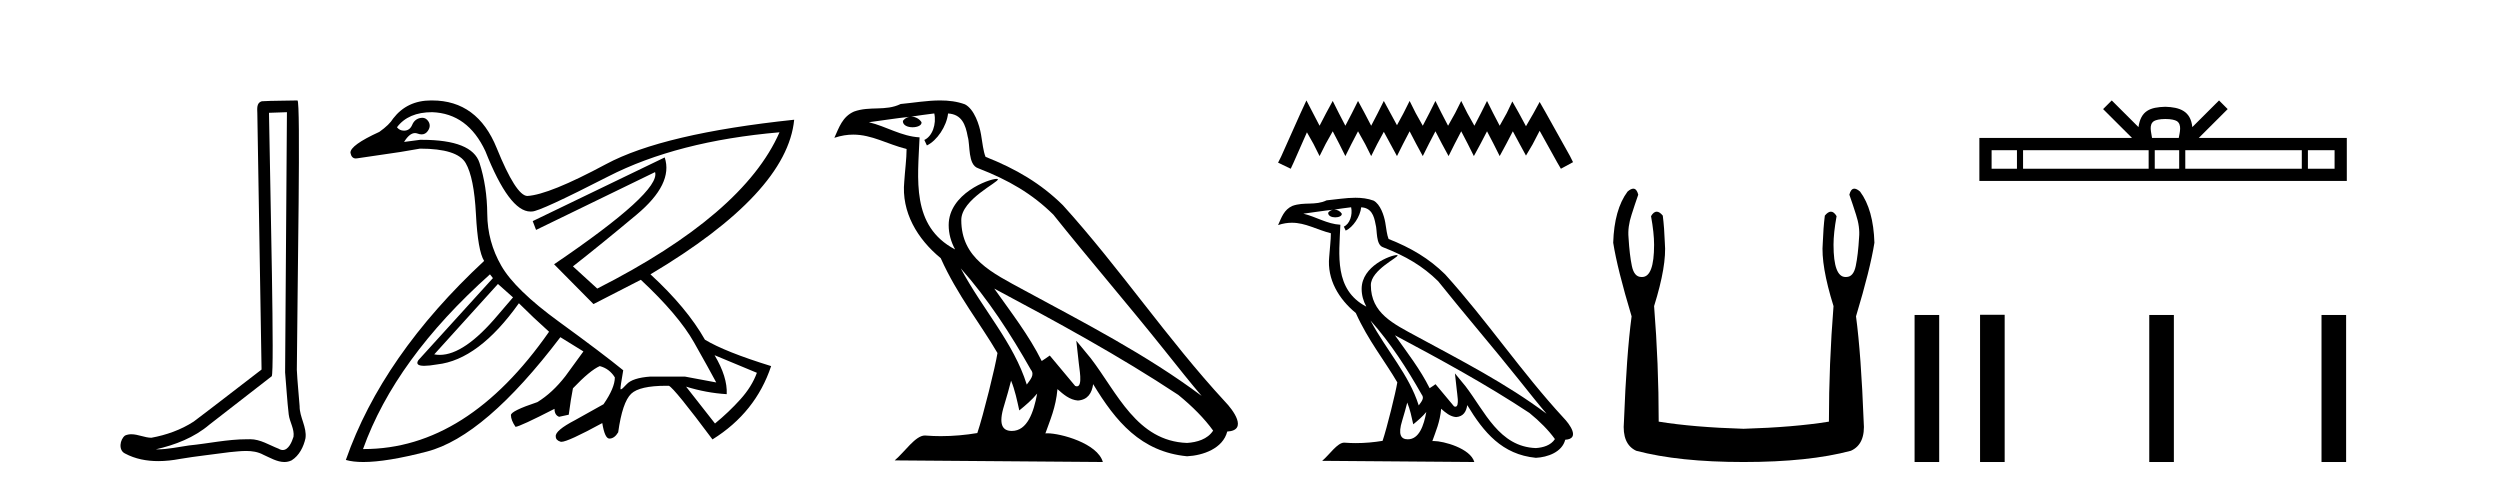<?xml version='1.0' encoding='UTF-8' standalone='yes'?><svg xmlns='http://www.w3.org/2000/svg' xmlns:xlink='http://www.w3.org/1999/xlink' width='210.0' height='41.0' ><path d='M 24.102 9.424 C 24.052 16.711 23.994 23.997 23.949 31.284 C 24.055 32.464 24.116 33.649 24.254 34.826 C 24.334 35.455 24.744 36.041 24.655 36.685 C 24.521 37.12 24.235 37.802 23.753 37.802 C 23.645 37.802 23.529 37.769 23.402 37.691 C 22.621 37.391 21.876 36.894 21.015 36.894 C 20.967 36.894 20.919 36.895 20.87 36.898 C 20.828 36.898 20.785 36.897 20.742 36.897 C 19.105 36.897 17.496 37.259 15.871 37.418 C 14.984 37.544 14.099 37.747 13.199 37.747 C 13.161 37.747 13.123 37.746 13.085 37.745 C 14.71 37.378 16.315 36.757 17.595 35.665 C 19.337 34.31 21.086 32.963 22.825 31.604 C 23.061 31.314 22.712 16.507 22.595 9.476 C 23.097 9.459 23.599 9.441 24.102 9.424 ZM 24.987 8.437 C 24.987 8.437 24.987 8.437 24.986 8.437 C 24.126 8.465 22.845 8.452 21.988 8.506 C 21.529 8.639 21.609 9.152 21.616 9.52 C 21.734 16.694 21.853 23.868 21.971 31.042 C 20.069 32.496 18.184 33.973 16.271 35.412 C 15.201 36.109 13.963 36.543 12.714 36.772 C 12.155 36.766 11.591 36.477 11.034 36.477 C 10.856 36.477 10.678 36.507 10.502 36.586 C 10.073 36.915 9.925 37.817 10.499 38.093 C 11.363 38.557 12.326 38.733 13.294 38.733 C 13.906 38.733 14.521 38.663 15.115 38.55 C 16.495 38.315 17.889 38.178 19.275 37.982 C 19.731 37.942 20.204 37.881 20.67 37.881 C 21.174 37.881 21.67 37.953 22.125 38.201 C 22.673 38.444 23.277 38.809 23.886 38.809 C 24.09 38.809 24.295 38.768 24.498 38.668 C 25.136 38.27 25.505 37.528 25.661 36.81 C 25.79 35.873 25.157 35.044 25.168 34.114 C 25.095 33.096 24.98 32.08 24.934 31.061 C 24.986 23.698 25.27 8.437 24.987 8.437 Z' style='fill:#000000;stroke:none' /><path d='M 41.827 23.854 L 43.094 24.98 L 41.827 26.458 Q 39.013 29.81 36.938 29.81 Q 36.703 29.81 36.477 29.767 L 41.827 23.854 ZM 36.301 9.423 Q 39.293 9.529 40.771 12.696 Q 42.78 17.77 44.559 17.77 Q 44.619 17.77 44.678 17.765 Q 44.685 17.765 44.693 17.765 Q 45.344 17.765 51.084 14.826 Q 56.891 11.852 65.479 11.113 L 65.479 11.113 Q 62.452 18.011 50.169 24.241 L 48.127 22.375 Q 50.38 20.616 53.477 18.029 Q 56.574 15.442 55.835 13.224 L 55.835 13.224 L 44.748 18.574 L 45.03 19.313 L 55.026 14.456 L 55.026 14.456 Q 55.518 16.11 46.543 22.199 L 49.852 25.543 L 53.829 23.502 Q 56.997 26.458 58.299 28.763 Q 59.601 31.069 60.164 32.125 L 57.525 31.632 L 54.639 31.632 Q 53.125 31.738 52.632 32.283 Q 52.25 32.706 52.154 32.706 Q 52.126 32.706 52.122 32.67 Q 52.104 32.512 52.351 31.104 Q 50.626 29.696 46.948 27.021 Q 43.27 24.346 42.109 22.323 Q 40.947 20.299 40.93 17.976 Q 40.912 15.653 40.278 13.682 Q 39.656 11.745 35.433 11.745 Q 35.357 11.745 35.281 11.746 L 33.943 11.922 L 33.943 11.922 Q 34.401 11.179 34.858 11.179 Q 34.964 11.179 35.069 11.218 Q 35.257 11.288 35.415 11.288 Q 35.732 11.288 35.932 11.007 Q 36.231 10.585 35.984 10.197 Q 35.791 9.893 35.467 9.893 Q 35.379 9.893 35.281 9.916 Q 34.823 10.021 34.629 10.479 Q 34.436 10.937 34.014 10.972 Q 33.971 10.975 33.931 10.975 Q 33.567 10.975 33.345 10.69 Q 34.295 9.423 36.301 9.423 ZM 60.024 29.837 L 63.578 31.315 Q 63.156 32.477 62.188 33.55 Q 61.22 34.624 60.059 35.574 L 57.63 32.477 L 57.63 32.477 Q 59.32 33.005 61.044 33.11 Q 61.115 31.667 60.024 29.837 ZM 41.158 23.044 L 41.405 23.361 L 35.14 30.259 Q 34.835 30.729 35.64 30.729 Q 36.043 30.729 36.724 30.611 Q 40.208 30.224 43.587 25.473 Q 44.784 26.669 46.121 27.866 Q 39.247 37.721 30.556 37.721 Q 30.525 37.721 30.494 37.721 Q 33.204 30.154 41.158 23.044 ZM 36.209 8.437 Q 34.198 8.437 33.028 9.951 Q 32.711 10.479 31.867 11.077 Q 29.403 12.204 29.438 12.837 Q 29.527 13.311 29.89 13.311 Q 29.959 13.311 30.036 13.295 Q 31.972 13.013 33.626 12.767 L 35.281 12.485 Q 38.413 12.485 39.117 13.699 Q 39.821 14.914 39.979 17.993 Q 40.138 21.073 40.666 21.918 Q 32.113 29.872 29.051 38.636 Q 29.646 38.809 30.52 38.809 Q 32.487 38.809 35.861 37.932 Q 40.736 36.665 47.071 28.324 L 49.007 29.52 L 47.494 31.597 Q 46.403 33.005 45.136 33.779 Q 42.918 34.518 42.918 34.87 Q 42.918 35.292 43.305 35.856 Q 43.692 35.82 46.579 34.342 Q 46.579 34.87 46.966 35.011 L 47.775 34.835 Q 47.951 33.497 48.127 32.617 Q 49.57 31.104 50.38 30.752 Q 51.189 30.963 51.647 31.702 Q 51.647 32.582 50.697 33.955 L 48.303 35.292 Q 46.614 36.172 46.684 36.665 Q 46.684 36.982 47.089 37.105 Q 47.116 37.113 47.156 37.113 Q 47.704 37.113 50.591 35.539 Q 50.802 36.841 51.189 36.841 Q 51.612 36.841 51.928 36.313 Q 52.28 33.779 53.02 33.075 Q 53.723 32.405 55.96 32.405 Q 56.072 32.405 56.187 32.406 Q 56.645 32.617 59.848 36.911 Q 63.473 34.659 64.775 30.752 Q 60.904 29.555 59.214 28.535 Q 57.701 25.86 54.639 23.044 Q 66.113 16.216 66.711 10.057 L 66.711 10.057 Q 55.694 11.218 50.908 13.787 Q 46.121 16.357 44.291 16.462 Q 43.341 16.427 41.721 12.432 Q 40.102 8.438 36.301 8.438 Q 36.255 8.437 36.209 8.437 Z' style='fill:#000000;stroke:none' /><path d='M 80.701 22.54 L 80.701 22.54 C 82.995 25.118 84.895 28.06 86.588 31.048 C 86.943 31.486 86.543 31.888 86.249 32.305 C 85.134 28.763 82.567 26.03 80.701 22.54 ZM 78.48 9.529 C 78.672 10.422 78.319 11.451 77.643 11.755 L 77.859 12.217 C 78.704 11.815 79.517 10.612 79.638 9.532 C 80.792 9.601 81.108 10.47 81.289 11.479 C 81.505 12.168 81.286 13.841 82.159 14.13 C 84.739 15.129 86.712 16.285 88.482 18.031 C 91.537 21.852 94.73 25.552 97.784 29.376 C 98.971 30.865 100.057 32.228 100.938 33.257 C 96.299 29.789 91.115 27.136 86.03 24.38 C 83.327 22.911 80.748 21.71 80.748 18.477 C 80.748 16.738 83.952 15.281 83.82 15.055 C 83.809 15.035 83.772 15.026 83.713 15.026 C 83.055 15.026 79.689 16.274 79.689 18.907 C 79.689 19.637 79.884 20.313 80.223 20.944 C 80.218 20.944 80.213 20.943 80.208 20.943 C 76.515 18.986 77.101 15.028 77.244 11.538 C 75.71 11.453 74.446 10.616 72.988 10.267 C 74.119 10.121 75.245 9.933 76.379 9.816 L 76.379 9.816 C 76.166 9.858 75.971 9.982 75.842 10.154 C 75.824 10.526 76.244 10.69 76.654 10.69 C 77.055 10.69 77.445 10.534 77.407 10.264 C 77.226 9.982 76.896 9.799 76.559 9.799 C 76.549 9.799 76.539 9.799 76.529 9.799 C 77.093 9.719 77.844 9.599 78.48 9.529 ZM 84.931 31.976 C 85.261 32.78 85.433 33.632 85.62 34.476 C 86.158 34.04 86.68 33.593 87.121 33.06 L 87.121 33.06 C 86.833 34.623 86.297 36.199 84.995 36.199 C 84.208 36.199 83.843 35.667 84.348 34.054 C 84.586 33.293 84.776 32.566 84.931 31.976 ZM 83.517 24.242 L 83.517 24.242 C 88.782 27.047 93.997 29.879 98.977 33.171 C 100.15 34.122 101.195 35.181 101.903 36.172 C 101.433 36.901 100.54 37.152 99.714 37.207 C 95.498 37.06 93.848 32.996 91.622 30.093 L 90.41 28.622 L 90.619 30.507 C 90.634 30.846 90.981 32.452 90.463 32.452 C 90.419 32.452 90.369 32.44 90.311 32.415 L 88.181 29.865 C 87.953 30.015 87.739 30.186 87.504 30.325 C 86.447 28.187 84.9 26.196 83.517 24.242 ZM 78.972 8.437 C 77.865 8.437 76.731 8.636 75.656 8.736 C 74.374 9.361 73.076 8.884 71.731 9.373 C 70.76 9.809 70.488 10.693 70.086 11.576 C 70.658 11.386 71.179 11.308 71.67 11.308 C 73.237 11.308 74.498 12.097 76.154 12.518 C 76.151 13.349 76.021 14.292 75.959 15.242 C 75.702 17.816 77.059 20.076 79.02 21.685 C 80.425 24.814 82.369 27.214 83.788 29.655 C 83.619 30.752 82.599 34.89 82.095 36.376 C 81.11 36.542 80.058 36.636 79.023 36.636 C 78.606 36.636 78.191 36.62 77.785 36.588 C 77.754 36.584 77.722 36.582 77.691 36.582 C 76.892 36.582 76.015 37.945 75.155 38.673 L 92.639 38.809 C 92.194 37.233 89.087 36.397 87.983 36.397 C 87.919 36.397 87.863 36.399 87.813 36.405 C 88.203 35.29 88.689 34.243 88.827 32.686 C 89.315 33.123 89.862 33.595 90.546 33.644 C 91.381 33.582 91.72 33.011 91.825 32.267 C 93.717 35.396 95.833 37.951 99.714 38.327 C 101.055 38.261 102.726 37.675 103.088 36.25 C 104.866 36.149 103.562 34.416 102.902 33.737 C 98.061 28.498 94.066 22.517 89.283 17.238 C 87.441 15.421 85.361 14.192 82.785 13.173 C 82.594 12.702 82.531 12.032 82.406 11.295 C 82.27 10.491 81.841 9.174 81.057 8.765 C 80.388 8.519 79.686 8.437 78.972 8.437 Z' style='fill:#000000;stroke:none' /><path d='M 109.739 8.437 L 109.229 9.542 L 107.614 13.154 L 107.359 13.664 L 108.422 14.174 L 108.677 13.621 L 109.782 11.114 L 110.334 12.091 L 110.844 13.111 L 111.354 12.091 L 111.949 11.029 L 112.501 12.091 L 113.011 13.111 L 113.521 12.091 L 114.074 11.029 L 114.669 12.091 L 115.179 13.111 L 115.689 12.091 L 116.241 11.072 L 116.793 12.091 L 117.346 13.111 L 117.856 12.091 L 118.408 11.029 L 118.961 12.091 L 119.513 13.111 L 120.023 12.091 L 120.576 11.029 L 121.128 12.091 L 121.681 13.111 L 122.19 12.091 L 122.743 11.029 L 123.295 12.091 L 123.805 13.111 L 124.358 12.091 L 124.91 11.029 L 125.463 12.091 L 125.973 13.111 L 126.525 12.091 L 127.078 11.029 L 127.672 12.134 L 128.182 13.069 L 128.735 12.134 L 129.33 10.987 L 130.817 13.664 L 131.115 14.174 L 132.135 13.621 L 131.88 13.111 L 129.84 9.457 L 129.33 8.564 L 128.82 9.499 L 128.182 10.604 L 127.587 9.499 L 127.035 8.522 L 126.568 9.499 L 125.973 10.562 L 125.42 9.499 L 124.91 8.479 L 124.4 9.499 L 123.848 10.562 L 123.253 9.499 L 122.743 8.479 L 122.233 9.499 L 121.638 10.562 L 121.086 9.499 L 120.576 8.479 L 120.066 9.499 L 119.513 10.562 L 118.918 9.499 L 118.408 8.479 L 117.898 9.499 L 117.346 10.519 L 116.793 9.499 L 116.241 8.479 L 115.731 9.499 L 115.179 10.562 L 114.626 9.499 L 114.074 8.479 L 113.564 9.499 L 113.011 10.562 L 112.459 9.499 L 111.949 8.479 L 111.396 9.499 L 110.844 10.562 L 110.291 9.499 L 109.739 8.437 Z' style='fill:#000000;stroke:none' /><path d='M 115.118 26.919 L 115.118 26.919 C 116.794 28.803 118.183 30.953 119.42 33.137 C 119.68 33.457 119.387 33.751 119.173 34.055 C 118.358 31.467 116.481 29.469 115.118 26.919 ZM 113.495 17.41 C 113.635 18.062 113.377 18.814 112.882 19.036 L 113.04 19.374 C 113.658 19.08 114.252 18.201 114.341 17.412 C 115.184 17.462 115.415 18.097 115.547 18.835 C 115.705 19.338 115.545 20.561 116.183 20.772 C 118.069 21.503 119.511 22.347 120.805 23.623 C 123.037 26.416 125.371 29.12 127.603 31.915 C 128.471 33.003 129.264 33.999 129.908 34.751 C 126.518 32.216 122.729 30.278 119.012 28.263 C 117.037 27.19 115.152 26.312 115.152 23.949 C 115.152 22.678 117.494 21.614 117.397 21.448 C 117.389 21.434 117.362 21.427 117.319 21.427 C 116.838 21.427 114.378 22.339 114.378 24.264 C 114.378 24.797 114.52 25.291 114.768 25.752 C 114.765 25.752 114.761 25.752 114.757 25.751 C 112.058 24.321 112.487 21.428 112.591 18.878 C 111.47 18.816 110.546 18.204 109.481 17.949 C 110.307 17.842 111.13 17.704 111.958 17.619 L 111.958 17.619 C 111.803 17.65 111.661 17.74 111.566 17.867 C 111.553 18.139 111.86 18.258 112.16 18.258 C 112.453 18.258 112.738 18.144 112.71 17.947 C 112.578 17.741 112.337 17.607 112.09 17.607 C 112.083 17.607 112.076 17.607 112.069 17.607 C 112.481 17.548 113.029 17.46 113.495 17.41 ZM 118.209 33.815 C 118.451 34.403 118.576 35.025 118.713 35.642 C 119.106 35.324 119.487 34.997 119.81 34.607 L 119.81 34.607 C 119.6 35.75 119.207 36.902 118.256 36.902 C 117.681 36.902 117.414 36.513 117.783 35.334 C 117.957 34.778 118.096 34.247 118.209 33.815 ZM 117.175 28.163 L 117.175 28.163 C 121.024 30.213 124.835 32.283 128.475 34.689 C 129.332 35.383 130.096 36.158 130.613 36.882 C 130.27 37.415 129.617 37.598 129.013 37.638 C 125.932 37.531 124.726 34.561 123.099 32.439 L 122.214 31.364 L 122.367 32.741 C 122.377 32.989 122.631 34.163 122.252 34.163 C 122.22 34.163 122.183 34.155 122.141 34.136 L 120.584 32.272 C 120.418 32.382 120.261 32.507 120.089 32.609 C 119.317 31.046 118.186 29.59 117.175 28.163 ZM 113.854 16.611 C 113.045 16.611 112.216 16.757 111.431 16.83 C 110.494 17.287 109.545 16.938 108.562 17.295 C 107.852 17.614 107.653 18.26 107.359 18.906 C 107.778 18.767 108.158 18.71 108.517 18.71 C 109.662 18.71 110.584 19.286 111.794 19.594 C 111.792 20.201 111.697 20.89 111.652 21.585 C 111.464 23.466 112.455 25.118 113.889 26.294 C 114.916 28.58 116.337 30.335 117.374 32.119 C 117.25 32.92 116.504 35.945 116.137 37.031 C 115.416 37.152 114.648 37.221 113.891 37.221 C 113.586 37.221 113.283 37.21 112.986 37.186 C 112.964 37.183 112.94 37.181 112.917 37.181 C 112.334 37.181 111.693 38.178 111.064 38.71 L 123.843 38.809 C 123.517 37.657 121.246 37.046 120.44 37.046 C 120.393 37.046 120.352 37.048 120.316 37.052 C 120.6 36.237 120.956 35.472 121.057 34.334 C 121.413 34.653 121.813 34.999 122.313 35.034 C 122.923 34.989 123.171 34.572 123.248 34.028 C 124.631 36.315 126.177 38.182 129.013 38.457 C 129.993 38.409 131.215 37.98 131.479 36.938 C 132.779 36.865 131.826 35.599 131.343 35.102 C 127.805 31.273 124.885 26.902 121.39 23.044 C 120.044 21.716 118.524 20.818 116.641 20.073 C 116.501 19.728 116.455 19.239 116.364 18.7 C 116.264 18.112 115.951 17.15 115.377 16.851 C 114.889 16.672 114.376 16.611 113.854 16.611 Z' style='fill:#000000;stroke:none' /><path d='M 137.197 15.848 Q 136.994 15.848 136.712 16.095 Q 135.595 17.598 135.509 20.389 Q 135.853 22.579 137.055 26.572 Q 136.626 29.792 136.411 35.417 Q 136.239 37.306 137.442 37.865 Q 141.005 38.809 146.459 38.809 Q 151.955 38.809 155.475 37.865 Q 156.721 37.306 156.549 35.417 Q 156.334 29.792 155.905 26.572 Q 157.107 22.579 157.451 20.389 Q 157.365 17.598 156.248 16.095 Q 155.965 15.848 155.763 15.848 Q 155.473 15.848 155.347 16.353 Q 155.647 17.212 155.905 18.027 Q 156.248 19.058 156.162 19.96 Q 156.077 21.419 155.883 22.343 Q 155.69 23.266 155.089 23.266 Q 155.057 23.268 155.026 23.268 Q 154.016 23.268 154.016 20.561 Q 154.016 19.573 154.273 18.156 Q 154.052 17.78 153.797 17.78 Q 153.556 17.78 153.286 18.113 Q 153.157 19.144 153.114 20.389 Q 152.942 22.278 154.016 25.713 Q 153.629 30.565 153.629 35.417 Q 150.709 35.89 146.459 36.018 Q 142.251 35.89 139.331 35.417 Q 139.331 30.565 138.944 25.713 Q 140.018 22.278 139.846 20.389 Q 139.803 19.144 139.674 18.113 Q 139.404 17.78 139.163 17.78 Q 138.908 17.78 138.687 18.156 Q 138.944 19.573 138.944 20.561 Q 138.944 23.268 137.934 23.268 Q 137.903 23.268 137.871 23.266 Q 137.27 23.266 137.077 22.343 Q 136.883 21.419 136.797 19.96 Q 136.712 19.058 137.055 18.027 Q 137.313 17.212 137.613 16.353 Q 137.487 15.848 137.197 15.848 Z' style='fill:#000000;stroke:none' /><path d='M 160.825 26.458 L 160.825 38.809 L 162.892 38.809 L 162.892 26.458 Z' style='fill:#000000;stroke:none' /><path d='M 181.893 9.996 C 182.393 9.996 182.695 10.081 182.851 10.17 C 183.305 10.46 183.088 11.153 183.015 11.587 L 180.771 11.587 C 180.717 11.144 180.472 10.467 180.936 10.17 C 181.092 10.081 181.393 9.996 181.893 9.996 ZM 169.424 12.614 L 169.424 14.174 L 167.295 14.174 L 167.295 12.614 ZM 180.486 12.614 L 180.486 14.174 L 169.937 14.174 L 169.937 12.614 ZM 183.051 12.614 L 183.051 14.174 L 180.999 14.174 L 180.999 12.614 ZM 193.351 12.614 L 193.351 14.174 L 183.564 14.174 L 183.564 12.614 ZM 196.105 12.614 L 196.105 14.174 L 193.864 14.174 L 193.864 12.614 ZM 177.387 8.437 L 176.661 9.164 L 179.09 11.587 L 166.267 11.587 L 166.267 15.201 L 197.132 15.201 L 197.132 11.587 L 184.697 11.587 L 187.125 9.164 L 186.399 8.437 L 184.154 10.676 C 184.019 9.319 183.089 9.007 181.893 8.969 C 180.615 9.003 179.831 9.292 179.632 10.676 L 177.387 8.437 Z' style='fill:#000000;stroke:none' /><path d='M 166.325 26.441 L 166.325 38.809 L 168.392 38.809 L 168.392 26.441 ZM 180.538 26.458 L 180.538 38.809 L 182.605 38.809 L 182.605 26.458 ZM 195.007 26.458 L 195.007 38.809 L 197.074 38.809 L 197.074 26.458 Z' style='fill:#000000;stroke:none' /></svg>